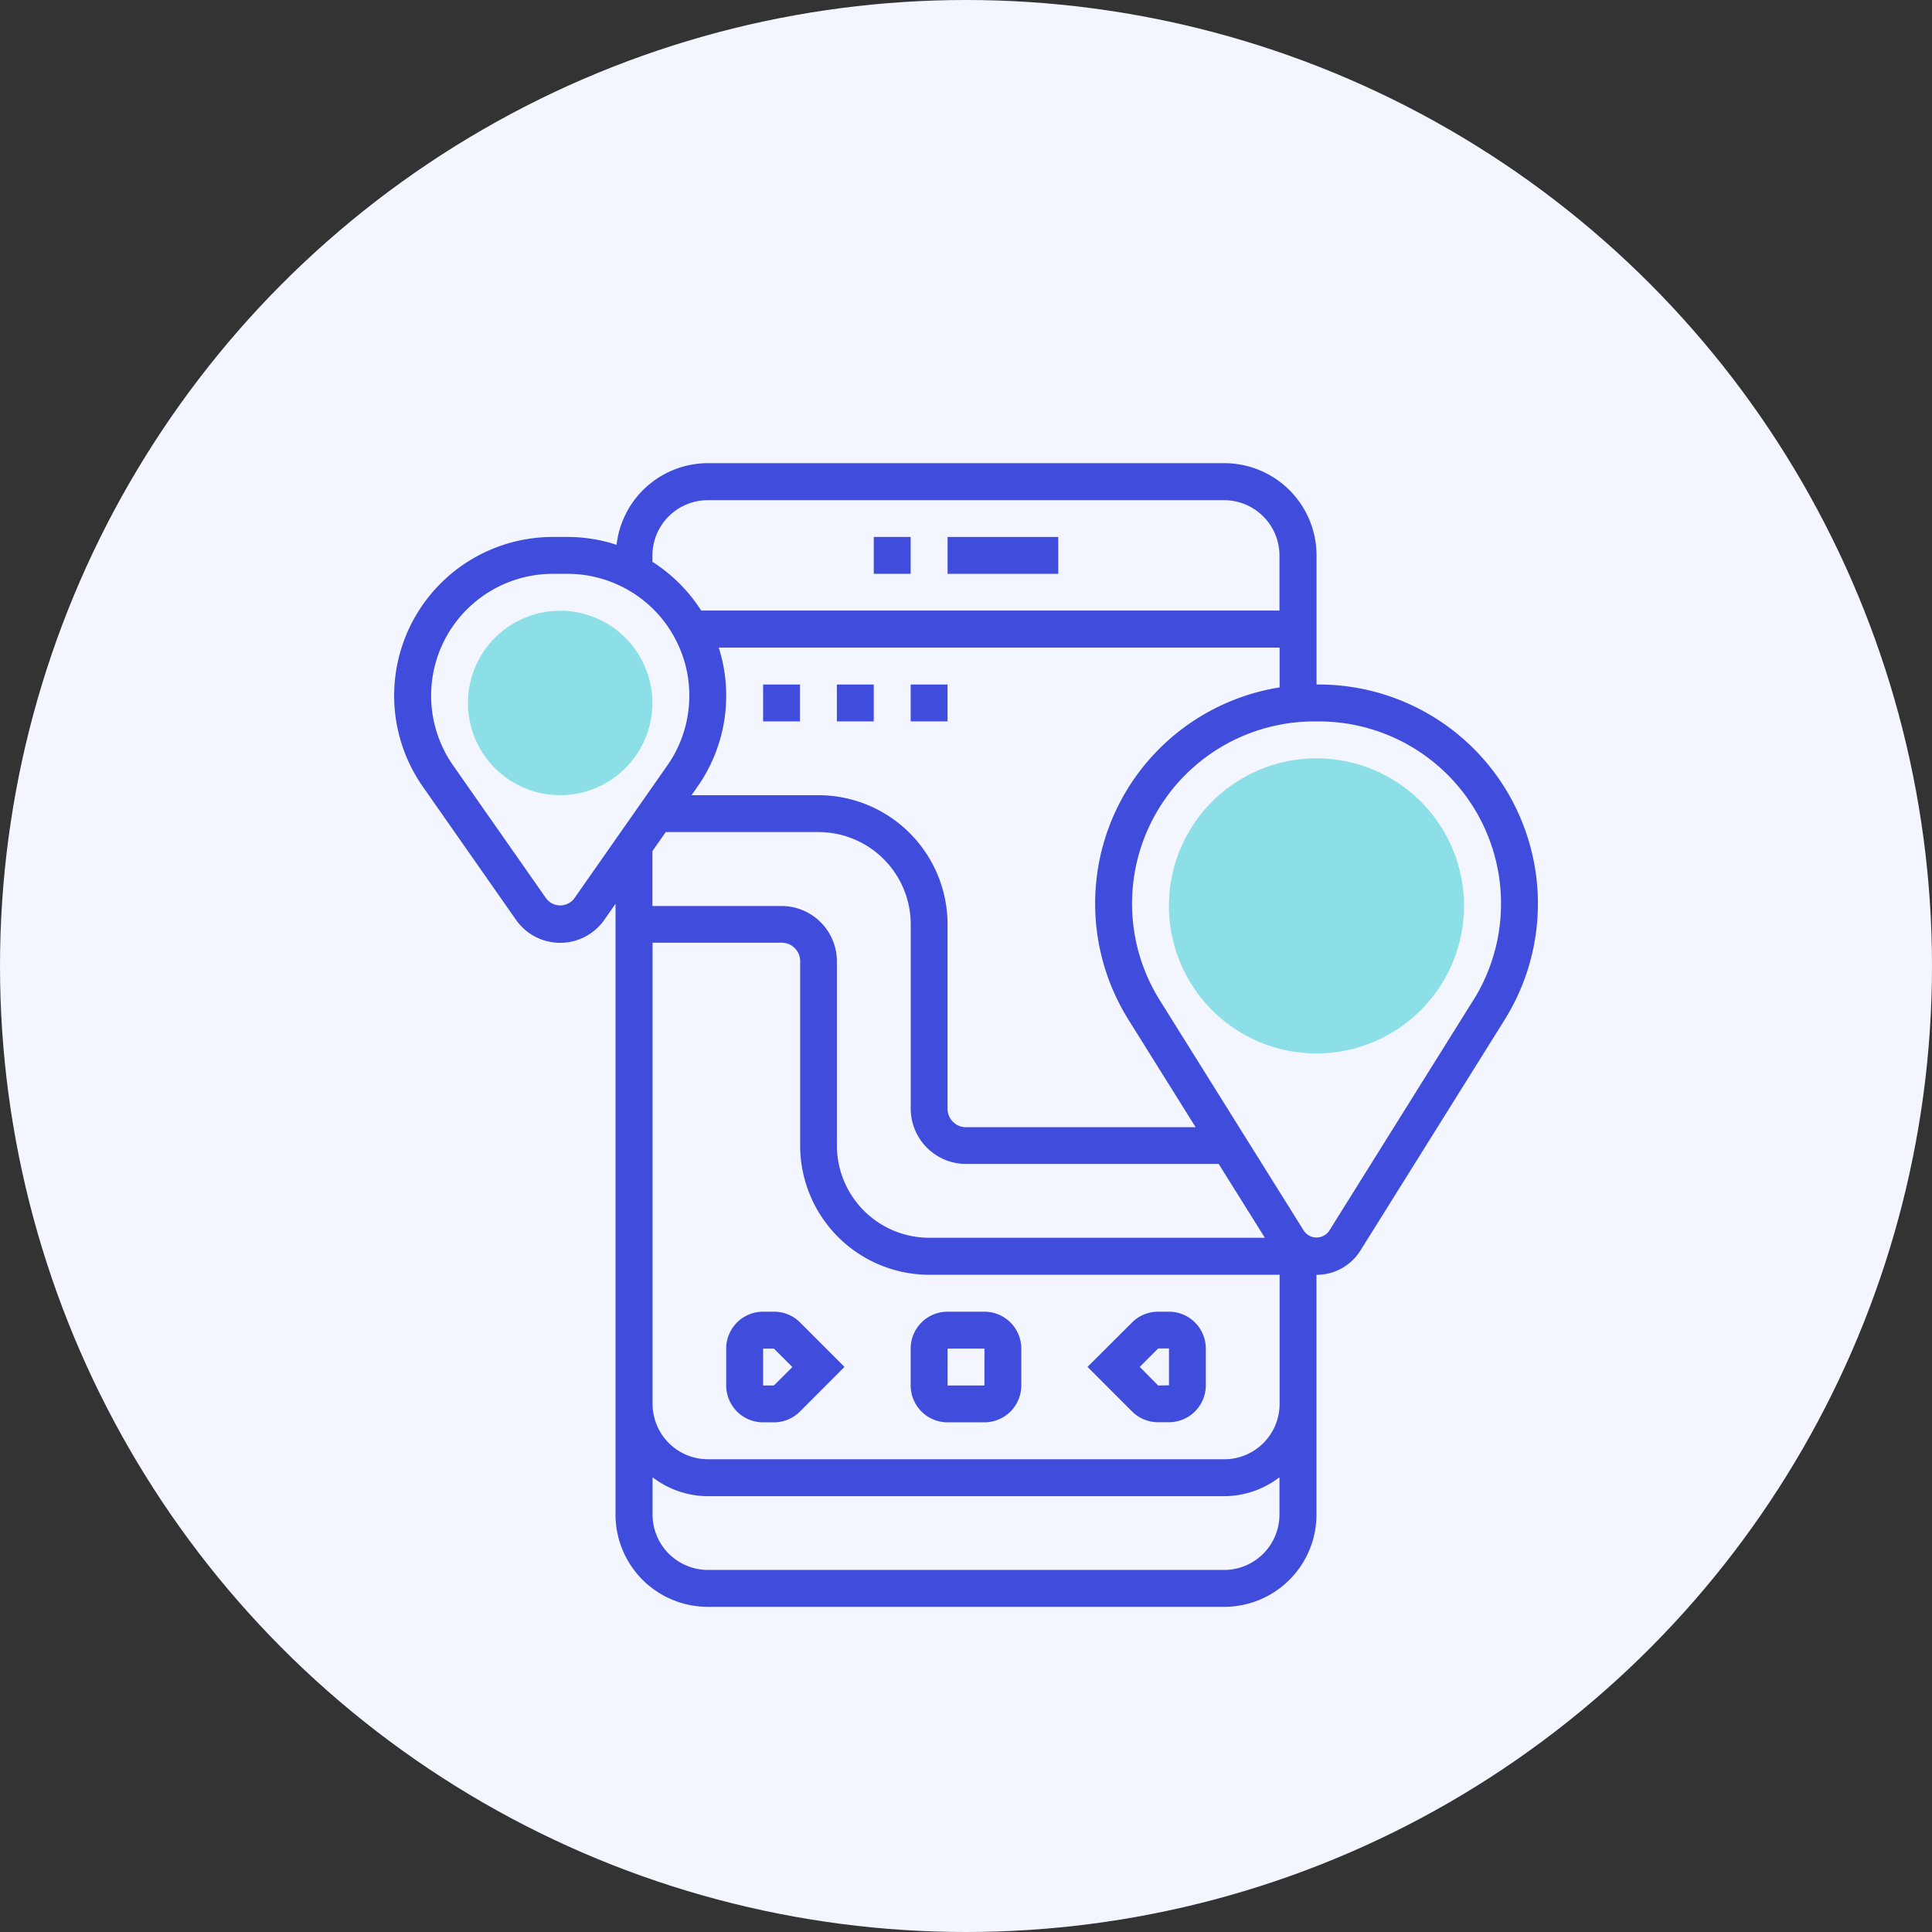 <svg xmlns="http://www.w3.org/2000/svg" width="56" height="56" viewBox="0 0 56 56">
  <rect x="0" y="0" width="56" height="56" fill="#333333" stroke="none"/>
  <g id="Group_12382" data-name="Group 12382" transform="translate(-720 -1434)">
    <g id="Group_12377" data-name="Group 12377" transform="translate(406 267)">
      <g id="Group_10636" data-name="Group 10636" transform="translate(-764.215 -357.215)">
        <circle id="Ellipse_86" data-name="Ellipse 86" cx="28" cy="28" r="28" transform="translate(1078.215 1524.215)" fill="#f3f6ff"/>
      </g>
    </g>
    <g id="location" transform="translate(730.425 1446.425)">
      <g id="Group_14294" data-name="Group 14294" transform="translate(3.139 5.277)">
        <g id="Group_14293" data-name="Group 14293">
          <path id="Path_67038" data-name="Path 67038" d="M7.673,14.347a2.673,2.673,0,1,1,2.673-2.673A2.676,2.676,0,0,1,7.673,14.347Z" transform="translate(-5 -9)" fill="#8ddfe7"/>
        </g>
      </g>
      <g id="Group_14296" data-name="Group 14296" transform="translate(23.457 9.555)">
        <g id="Group_14295" data-name="Group 14295">
          <path id="Path_67039" data-name="Path 67039" d="M47.277,25.555a4.277,4.277,0,1,1,4.277-4.277A4.282,4.282,0,0,1,47.277,25.555Z" transform="translate(-43 -17)" fill="#8ddfe7"/>
        </g>
      </g>
      <g id="Group_14297" data-name="Group 14297" transform="translate(1 1)">
        <path id="Path_67040" data-name="Path 67040" d="M31,5h3.208V6.069H31Z" transform="translate(-14.959 -2.861)" fill="#404cdc"/>
        <path id="Path_67041" data-name="Path 67041" d="M27,5h1.069V6.069H27Z" transform="translate(-13.098 -2.861)" fill="#404cdc"/>
        <path id="Path_67042" data-name="Path 67042" d="M20.383,47h-.313A1.07,1.07,0,0,0,19,48.069v1.069a1.07,1.07,0,0,0,1.069,1.069h.313a1.062,1.062,0,0,0,.756-.313L22.429,48.6l-1.291-1.291A1.062,1.062,0,0,0,20.383,47Zm0,2.139h-.313V48.069h.313l.535.535Z" transform="translate(-9.376 -22.405)" fill="#404cdc"/>
        <path id="Path_67043" data-name="Path 67043" d="M31.139,47H30.069A1.07,1.07,0,0,0,29,48.069v1.069a1.07,1.07,0,0,0,1.069,1.069h1.069a1.07,1.07,0,0,0,1.069-1.069V48.069A1.07,1.07,0,0,0,31.139,47Zm-1.069,2.139V48.069h1.069v1.069Z" transform="translate(-14.029 -22.405)" fill="#404cdc"/>
        <path id="Path_67044" data-name="Path 67044" d="M40.946,47h-.313a1.062,1.062,0,0,0-.756.313L38.586,48.6l1.291,1.291a1.062,1.062,0,0,0,.756.313h.313a1.07,1.07,0,0,0,1.069-1.069V48.069A1.07,1.07,0,0,0,40.946,47Zm-.313,2.139L40.1,48.6l.535-.535h.313v1.069Z" transform="translate(-18.489 -22.405)" fill="#404cdc"/>
        <path id="Path_67045" data-name="Path 67045" d="M27.8,7.416h-.064V3.673A2.676,2.676,0,0,0,25.061,1H10.09A2.668,2.668,0,0,0,7.447,3.367a4.573,4.573,0,0,0-1.423-.228H5.6a4.6,4.6,0,0,0-3.768,7.239l2.7,3.859a1.562,1.562,0,0,0,2.559,0l.325-.464V31.477A2.676,2.676,0,0,0,10.09,34.15H25.061a2.676,2.676,0,0,0,2.673-2.673V24.526a1.491,1.491,0,0,0,1.271-.7l4.179-6.687A6.352,6.352,0,0,0,27.8,7.416Zm-5.515,9.718,1.946,3.114H17.575a.535.535,0,0,1-.535-.535V14.367A3.747,3.747,0,0,0,13.3,10.624H9.62l.173-.248a4.594,4.594,0,0,0,.615-4.03H26.665V7.5a6.345,6.345,0,0,0-4.381,9.631ZM8.486,3.673a1.606,1.606,0,0,1,1.6-1.6H25.061a1.606,1.606,0,0,1,1.6,1.6v1.6H9.9A4.631,4.631,0,0,0,8.486,3.859Zm-2.27,9.949a.511.511,0,0,1-.806,0l-2.7-3.859A3.53,3.53,0,0,1,5.6,4.208h.425A3.531,3.531,0,0,1,8.917,9.764Zm2.656-1.929H13.3a2.676,2.676,0,0,1,2.673,2.673v5.347a1.606,1.606,0,0,0,1.6,1.6H24.9l1.337,2.139H16.506a2.676,2.676,0,0,1-2.673-2.673V15.436a1.606,1.606,0,0,0-1.6-1.6H8.486V12.244Zm16.19,21.387H10.09a1.606,1.606,0,0,1-1.6-1.6V30.394a2.646,2.646,0,0,0,1.6.549H25.061a2.646,2.646,0,0,0,1.6-.549v1.083A1.606,1.606,0,0,1,25.061,33.081Zm0-3.208H10.09a1.606,1.606,0,0,1-1.6-1.6V14.9h3.743a.535.535,0,0,1,.535.535v5.347a3.747,3.747,0,0,0,3.743,3.743H26.665v3.743A1.606,1.606,0,0,1,25.061,29.873Zm7.217-13.306L28.1,23.255a.445.445,0,0,1-.729,0l-4.179-6.687A5.281,5.281,0,0,1,27.67,8.486H27.8a5.282,5.282,0,0,1,4.48,8.082Z" transform="translate(-1 -1)" fill="#404cdc"/>
        <path id="Path_67046" data-name="Path 67046" d="M25,13h1.069v1.069H25Z" transform="translate(-12.168 -6.584)" fill="#404cdc"/>
        <path id="Path_67047" data-name="Path 67047" d="M21,13h1.069v1.069H21Z" transform="translate(-10.306 -6.584)" fill="#404cdc"/>
        <path id="Path_67048" data-name="Path 67048" d="M29,13h1.069v1.069H29Z" transform="translate(-14.029 -6.584)" fill="#404cdc"/>
      </g>
    </g>
  </g>
</svg>
